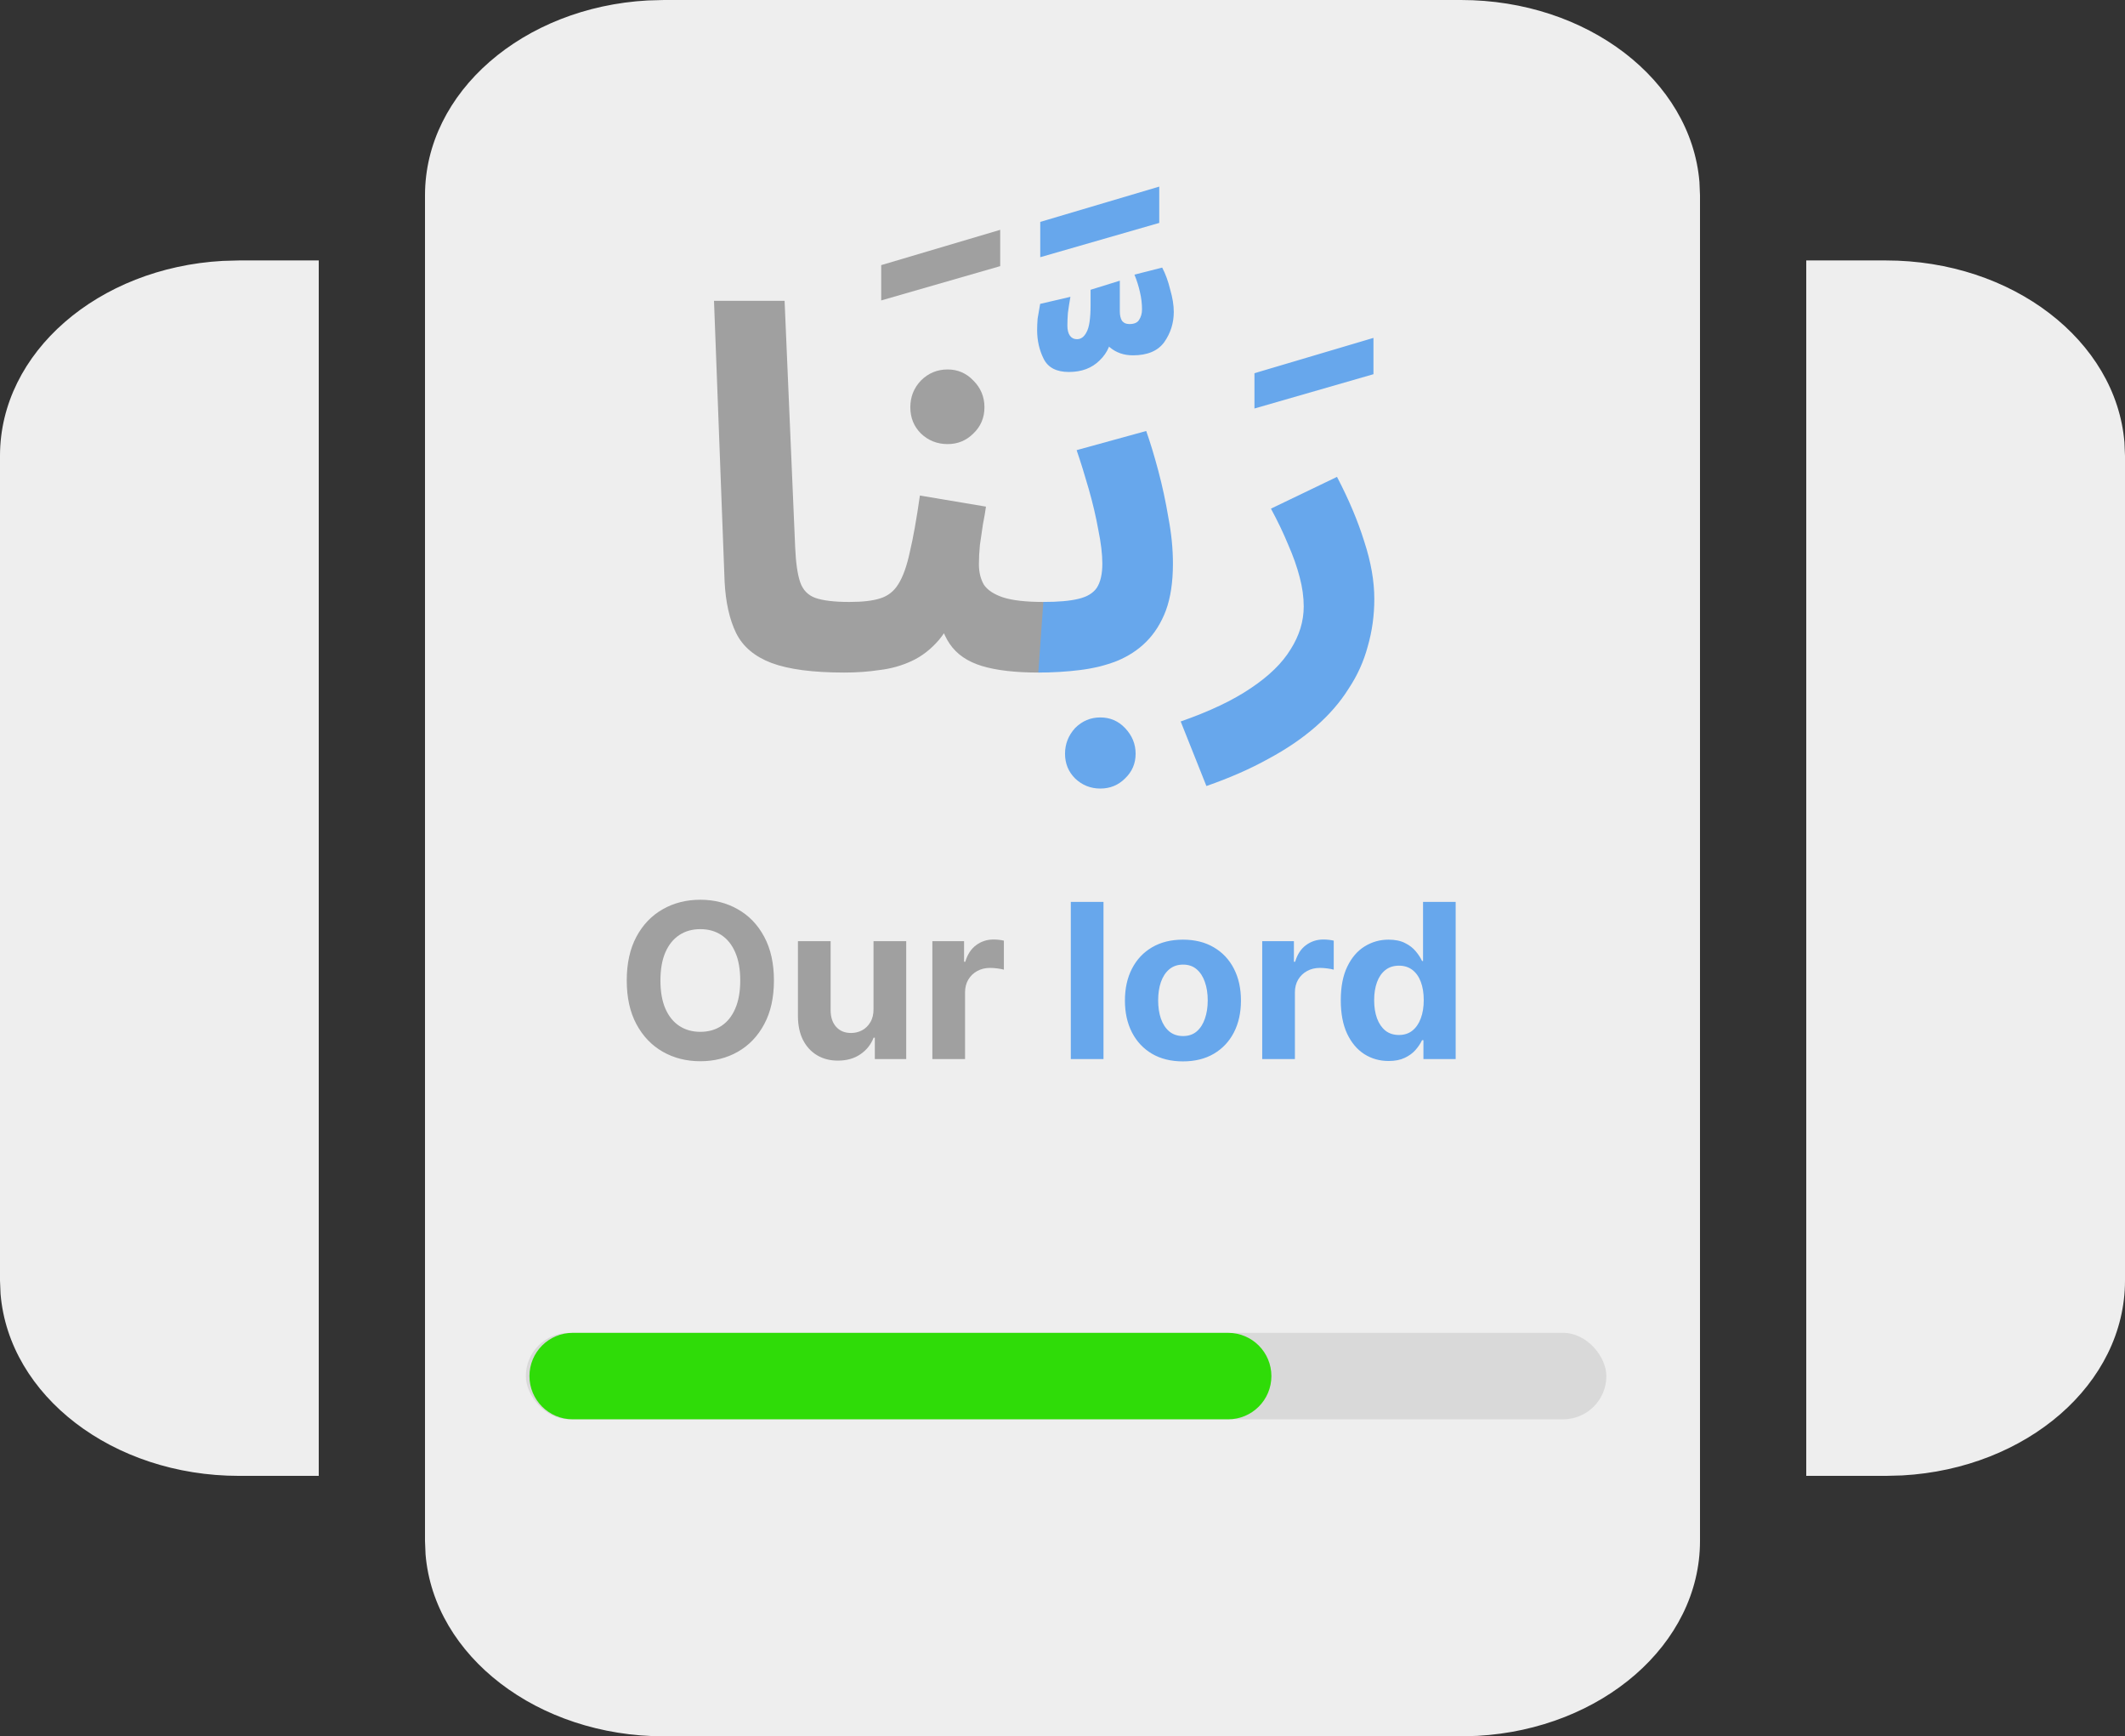<svg width="295" height="241" viewBox="0 0 295 241" fill="none" xmlns="http://www.w3.org/2000/svg">
<rect x="0" y="0" width="295" height="241" fill="#333333" stroke="none"/>
<path d="M236 213.888C236 228.237 222.354 239.984 205.085 240.937L202.813 241H92.188C74.622 241 60.244 229.852 59.077 215.744L59 213.888V27.113C59 12.763 72.646 1.016 89.915 0.063L92.188 0H202.813C220.378 0 234.756 11.148 235.923 25.256L236 27.113V213.888ZM250.75 36.15H261.813C279.378 36.15 293.756 47.298 294.923 61.406L295 63.263V177.738C295 192.087 281.354 203.834 264.085 204.787L261.813 204.85H250.75V36.15ZM44.25 204.85H33.188C15.622 204.85 1.244 193.702 0.077 179.594L0 177.738V63.263C0 48.913 13.646 37.166 30.915 36.213L33.188 36.15H44.25V204.85Z" fill="#EEEEEE"/>
<rect x="73" y="185" width="150" height="12" rx="6" fill="#D9D9D9"/>
<path d="M73.5 191C73.5 187.686 76.186 185 79.5 185H170.5C173.814 185 176.5 187.686 176.5 191C176.5 194.314 173.814 197 170.5 197H79.5C76.186 197 73.5 194.314 73.5 191Z" fill="#2FDC08"/>
<path d="M117.18 93.35C112.84 93.35 109.48 92.907 107.1 92.02C104.767 91.133 103.134 89.757 102.2 87.89C101.267 85.977 100.73 83.573 100.59 80.68L99.12 41.76H108.92L110.39 75.99C110.484 78.137 110.717 79.747 111.09 80.82C111.464 81.893 112.164 82.617 113.19 82.99C114.264 83.363 115.827 83.55 117.88 83.55C119.654 83.55 120.914 84.017 121.66 84.95C122.454 85.837 122.85 86.957 122.85 88.31C122.85 89.757 122.36 90.97 121.38 91.95C120.4 92.883 119 93.35 117.18 93.35ZM122.331 41.7V36.8L138.851 31.9V36.94L122.331 41.7ZM117.275 93.35L117.975 83.55C119.749 83.55 121.149 83.387 122.175 83.06C123.249 82.733 124.089 82.08 124.695 81.1C125.349 80.073 125.885 78.58 126.305 76.62C126.772 74.66 127.239 72.047 127.705 68.78L136.875 70.32C136.782 71.02 136.642 71.837 136.455 72.77C136.315 73.703 136.175 74.66 136.035 75.64C135.942 76.573 135.895 77.46 135.895 78.3C135.895 79.42 136.129 80.377 136.595 81.17C137.109 81.917 137.995 82.5 139.255 82.92C140.562 83.34 142.429 83.55 144.855 83.55C146.629 83.55 147.889 84.017 148.635 84.95C149.382 85.837 149.755 86.957 149.755 88.31C149.755 89.757 149.265 90.97 148.285 91.95C147.352 92.883 145.975 93.35 144.155 93.35C140.935 93.35 138.322 93.047 136.315 92.44C134.309 91.833 132.815 90.807 131.835 89.36C130.855 87.913 130.225 85.93 129.945 83.41H133.305C132.465 85.65 131.485 87.447 130.365 88.8C129.245 90.107 127.985 91.087 126.585 91.74C125.185 92.393 123.692 92.813 122.105 93C120.565 93.233 118.955 93.35 117.275 93.35ZM131.555 61.64C130.109 61.64 128.872 61.15 127.845 60.17C126.865 59.19 126.375 57.977 126.375 56.53C126.375 55.083 126.865 53.847 127.845 52.82C128.872 51.793 130.109 51.28 131.555 51.28C132.955 51.28 134.145 51.793 135.125 52.82C136.152 53.847 136.665 55.083 136.665 56.53C136.665 57.977 136.152 59.19 135.125 60.17C134.145 61.15 132.955 61.64 131.555 61.64Z" fill="#A0A0A0"/>
<path d="M144.411 35.7V30.8L160.931 25.9V30.94L144.411 35.7ZM148.388 51.63C146.662 51.63 145.495 51.023 144.888 49.81C144.282 48.597 143.978 47.267 143.978 45.82C143.978 45.307 144.002 44.77 144.048 44.21C144.142 43.603 144.258 42.927 144.398 42.18L148.598 41.2C148.458 41.993 148.342 42.74 148.248 43.44C148.202 44.093 148.178 44.677 148.178 45.19C148.178 45.797 148.295 46.263 148.528 46.59C148.762 46.917 149.088 47.08 149.508 47.08C150.068 47.08 150.512 46.753 150.838 46.1C151.212 45.447 151.398 44.187 151.398 42.32V40.22L155.458 38.96V43.23C155.458 43.743 155.552 44.163 155.738 44.49C155.972 44.817 156.322 44.98 156.788 44.98C157.442 44.98 157.885 44.793 158.118 44.42C158.398 44 158.538 43.51 158.538 42.95C158.538 42.157 158.445 41.363 158.258 40.57C158.072 39.73 157.815 38.913 157.488 38.12L161.338 37.14C161.805 38.027 162.178 39.053 162.458 40.22C162.785 41.34 162.948 42.367 162.948 43.3C162.948 44.84 162.505 46.24 161.618 47.5C160.732 48.713 159.285 49.32 157.278 49.32C156.018 49.32 154.945 48.947 154.058 48.2C153.172 47.407 152.728 46.473 152.728 45.4L154.338 46.03C154.338 47.617 153.778 48.947 152.658 50.02C151.585 51.093 150.162 51.63 148.388 51.63ZM144.141 93.35L144.841 83.55C146.894 83.55 148.504 83.41 149.671 83.13C150.884 82.85 151.747 82.337 152.261 81.59C152.774 80.797 153.031 79.677 153.031 78.23C153.031 76.923 152.844 75.36 152.471 73.54C152.144 71.72 151.701 69.83 151.141 67.87C150.581 65.91 150.021 64.113 149.461 62.48L159.121 59.82C159.681 61.407 160.241 63.25 160.801 65.35C161.361 67.45 161.827 69.62 162.201 71.86C162.621 74.053 162.831 76.177 162.831 78.23C162.831 80.797 162.504 82.967 161.851 84.74C161.197 86.467 160.287 87.913 159.121 89.08C158.001 90.2 156.647 91.087 155.061 91.74C153.521 92.347 151.817 92.767 149.951 93C148.084 93.233 146.147 93.35 144.141 93.35ZM152.751 109.45C151.397 109.45 150.231 108.983 149.251 108.05C148.317 107.117 147.851 105.973 147.851 104.62C147.851 103.267 148.317 102.077 149.251 101.05C150.231 100.07 151.397 99.58 152.751 99.58C154.104 99.58 155.247 100.07 156.181 101.05C157.161 102.077 157.651 103.267 157.651 104.62C157.651 105.973 157.161 107.117 156.181 108.05C155.247 108.983 154.104 109.45 152.751 109.45ZM174.148 56.7V51.8L190.668 46.9V51.94L174.148 56.7ZM167.477 109.1L163.907 100.14C167.921 98.74 171.164 97.2 173.637 95.52C176.157 93.84 178.001 92.043 179.167 90.13C180.381 88.217 180.987 86.233 180.987 84.18C180.987 82.873 180.801 81.52 180.427 80.12C180.054 78.673 179.517 77.157 178.817 75.57C178.164 73.983 177.371 72.327 176.437 70.6L185.607 66.19C187.241 69.317 188.501 72.303 189.387 75.15C190.321 77.997 190.787 80.657 190.787 83.13C190.787 85.417 190.484 87.61 189.877 89.71C189.317 91.81 188.431 93.77 187.217 95.59C186.051 97.457 184.534 99.207 182.667 100.84C180.801 102.473 178.607 103.967 176.087 105.32C173.567 106.72 170.697 107.98 167.477 109.1Z" fill="#67A7EC"/>
<path d="M107.44 136.091C107.44 138.47 106.989 140.494 106.087 142.163C105.192 143.832 103.971 145.107 102.422 145.988C100.881 146.862 99.148 147.298 97.224 147.298C95.285 147.298 93.545 146.858 92.003 145.977C90.462 145.097 89.244 143.822 88.349 142.153C87.454 140.484 87.007 138.463 87.007 136.091C87.007 133.712 87.454 131.688 88.349 130.018C89.244 128.349 90.462 127.078 92.003 126.205C93.545 125.324 95.285 124.884 97.224 124.884C99.148 124.884 100.881 125.324 102.422 126.205C103.971 127.078 105.192 128.349 106.087 130.018C106.989 131.688 107.44 133.712 107.44 136.091ZM102.763 136.091C102.763 134.55 102.532 133.25 102.071 132.192C101.616 131.134 100.974 130.331 100.143 129.784C99.312 129.237 98.339 128.964 97.224 128.964C96.109 128.964 95.135 129.237 94.305 129.784C93.474 130.331 92.827 131.134 92.366 132.192C91.911 133.25 91.684 134.55 91.684 136.091C91.684 137.632 91.911 138.932 92.366 139.99C92.827 141.048 93.474 141.851 94.305 142.398C95.135 142.945 96.109 143.218 97.224 143.218C98.339 143.218 99.312 142.945 100.143 142.398C100.974 141.851 101.616 141.048 102.071 139.99C102.532 138.932 102.763 137.632 102.763 136.091ZM121.266 140.033V130.636H125.804V147H121.447V144.028H121.276C120.907 144.987 120.293 145.757 119.433 146.339C118.581 146.922 117.54 147.213 116.312 147.213C115.218 147.213 114.256 146.964 113.425 146.467C112.594 145.97 111.944 145.263 111.475 144.347C111.013 143.431 110.779 142.334 110.772 141.055V130.636H115.31V140.246C115.317 141.212 115.577 141.975 116.088 142.536C116.599 143.097 117.285 143.378 118.144 143.378C118.691 143.378 119.202 143.254 119.678 143.005C120.154 142.749 120.538 142.373 120.829 141.876C121.127 141.379 121.273 140.764 121.266 140.033ZM129.434 147V130.636H133.834V133.491H134.004C134.303 132.476 134.803 131.709 135.507 131.19C136.21 130.665 137.019 130.402 137.936 130.402C138.163 130.402 138.408 130.416 138.671 130.445C138.933 130.473 139.164 130.512 139.363 130.562V134.589C139.15 134.525 138.855 134.468 138.479 134.418C138.102 134.369 137.758 134.344 137.445 134.344C136.778 134.344 136.181 134.489 135.656 134.781C135.137 135.065 134.725 135.462 134.42 135.974C134.122 136.485 133.972 137.075 133.972 137.742V147H129.434Z" fill="#A0A0A0"/>
<path d="M153.191 125.182V147H148.653V125.182H153.191ZM164.22 147.32C162.565 147.32 161.134 146.968 159.927 146.265C158.727 145.555 157.8 144.567 157.146 143.303C156.493 142.032 156.166 140.558 156.166 138.882C156.166 137.192 156.493 135.714 157.146 134.45C157.8 133.179 158.727 132.192 159.927 131.489C161.134 130.778 162.565 130.423 164.22 130.423C165.875 130.423 167.303 130.778 168.503 131.489C169.71 132.192 170.641 133.179 171.294 134.45C171.947 135.714 172.274 137.192 172.274 138.882C172.274 140.558 171.947 142.032 171.294 143.303C170.641 144.567 169.71 145.555 168.503 146.265C167.303 146.968 165.875 147.32 164.22 147.32ZM164.241 143.804C164.994 143.804 165.623 143.591 166.127 143.165C166.631 142.732 167.011 142.142 167.267 141.396C167.53 140.651 167.661 139.802 167.661 138.85C167.661 137.898 167.53 137.05 167.267 136.304C167.011 135.558 166.631 134.969 166.127 134.536C165.623 134.102 164.994 133.886 164.241 133.886C163.482 133.886 162.842 134.102 162.324 134.536C161.813 134.969 161.425 135.558 161.163 136.304C160.907 137.05 160.779 137.898 160.779 138.85C160.779 139.802 160.907 140.651 161.163 141.396C161.425 142.142 161.813 142.732 162.324 143.165C162.842 143.591 163.482 143.804 164.241 143.804ZM175.225 147V130.636H179.625V133.491H179.795C180.094 132.476 180.594 131.709 181.298 131.19C182.001 130.665 182.81 130.402 183.727 130.402C183.954 130.402 184.199 130.416 184.462 130.445C184.724 130.473 184.955 130.512 185.154 130.562V134.589C184.941 134.525 184.646 134.468 184.27 134.418C183.893 134.369 183.549 134.344 183.237 134.344C182.569 134.344 181.972 134.489 181.447 134.781C180.928 135.065 180.516 135.462 180.211 135.974C179.913 136.485 179.763 137.075 179.763 137.742V147H175.225ZM192.769 147.266C191.526 147.266 190.4 146.947 189.392 146.308C188.39 145.661 187.595 144.713 187.005 143.463C186.423 142.206 186.132 140.665 186.132 138.839C186.132 136.964 186.433 135.406 187.037 134.163C187.641 132.913 188.443 131.979 189.445 131.361C190.453 130.736 191.558 130.423 192.758 130.423C193.674 130.423 194.438 130.58 195.048 130.892C195.666 131.197 196.164 131.581 196.54 132.043C196.923 132.497 197.215 132.945 197.414 133.385H197.552V125.182H202.08V147H197.605V144.379H197.414C197.2 144.834 196.899 145.285 196.508 145.732C196.124 146.173 195.624 146.538 195.006 146.83C194.395 147.121 193.649 147.266 192.769 147.266ZM194.207 143.655C194.938 143.655 195.556 143.456 196.061 143.058C196.572 142.653 196.963 142.089 197.232 141.364C197.509 140.64 197.648 139.791 197.648 138.818C197.648 137.845 197.513 137 197.243 136.283C196.973 135.565 196.583 135.011 196.071 134.621C195.56 134.23 194.938 134.035 194.207 134.035C193.461 134.035 192.833 134.237 192.321 134.642C191.81 135.047 191.423 135.608 191.16 136.325C190.897 137.043 190.766 137.874 190.766 138.818C190.766 139.77 190.897 140.612 191.16 141.343C191.43 142.067 191.817 142.636 192.321 143.048C192.833 143.452 193.461 143.655 194.207 143.655Z" fill="#67A7EC"/>
</svg>
